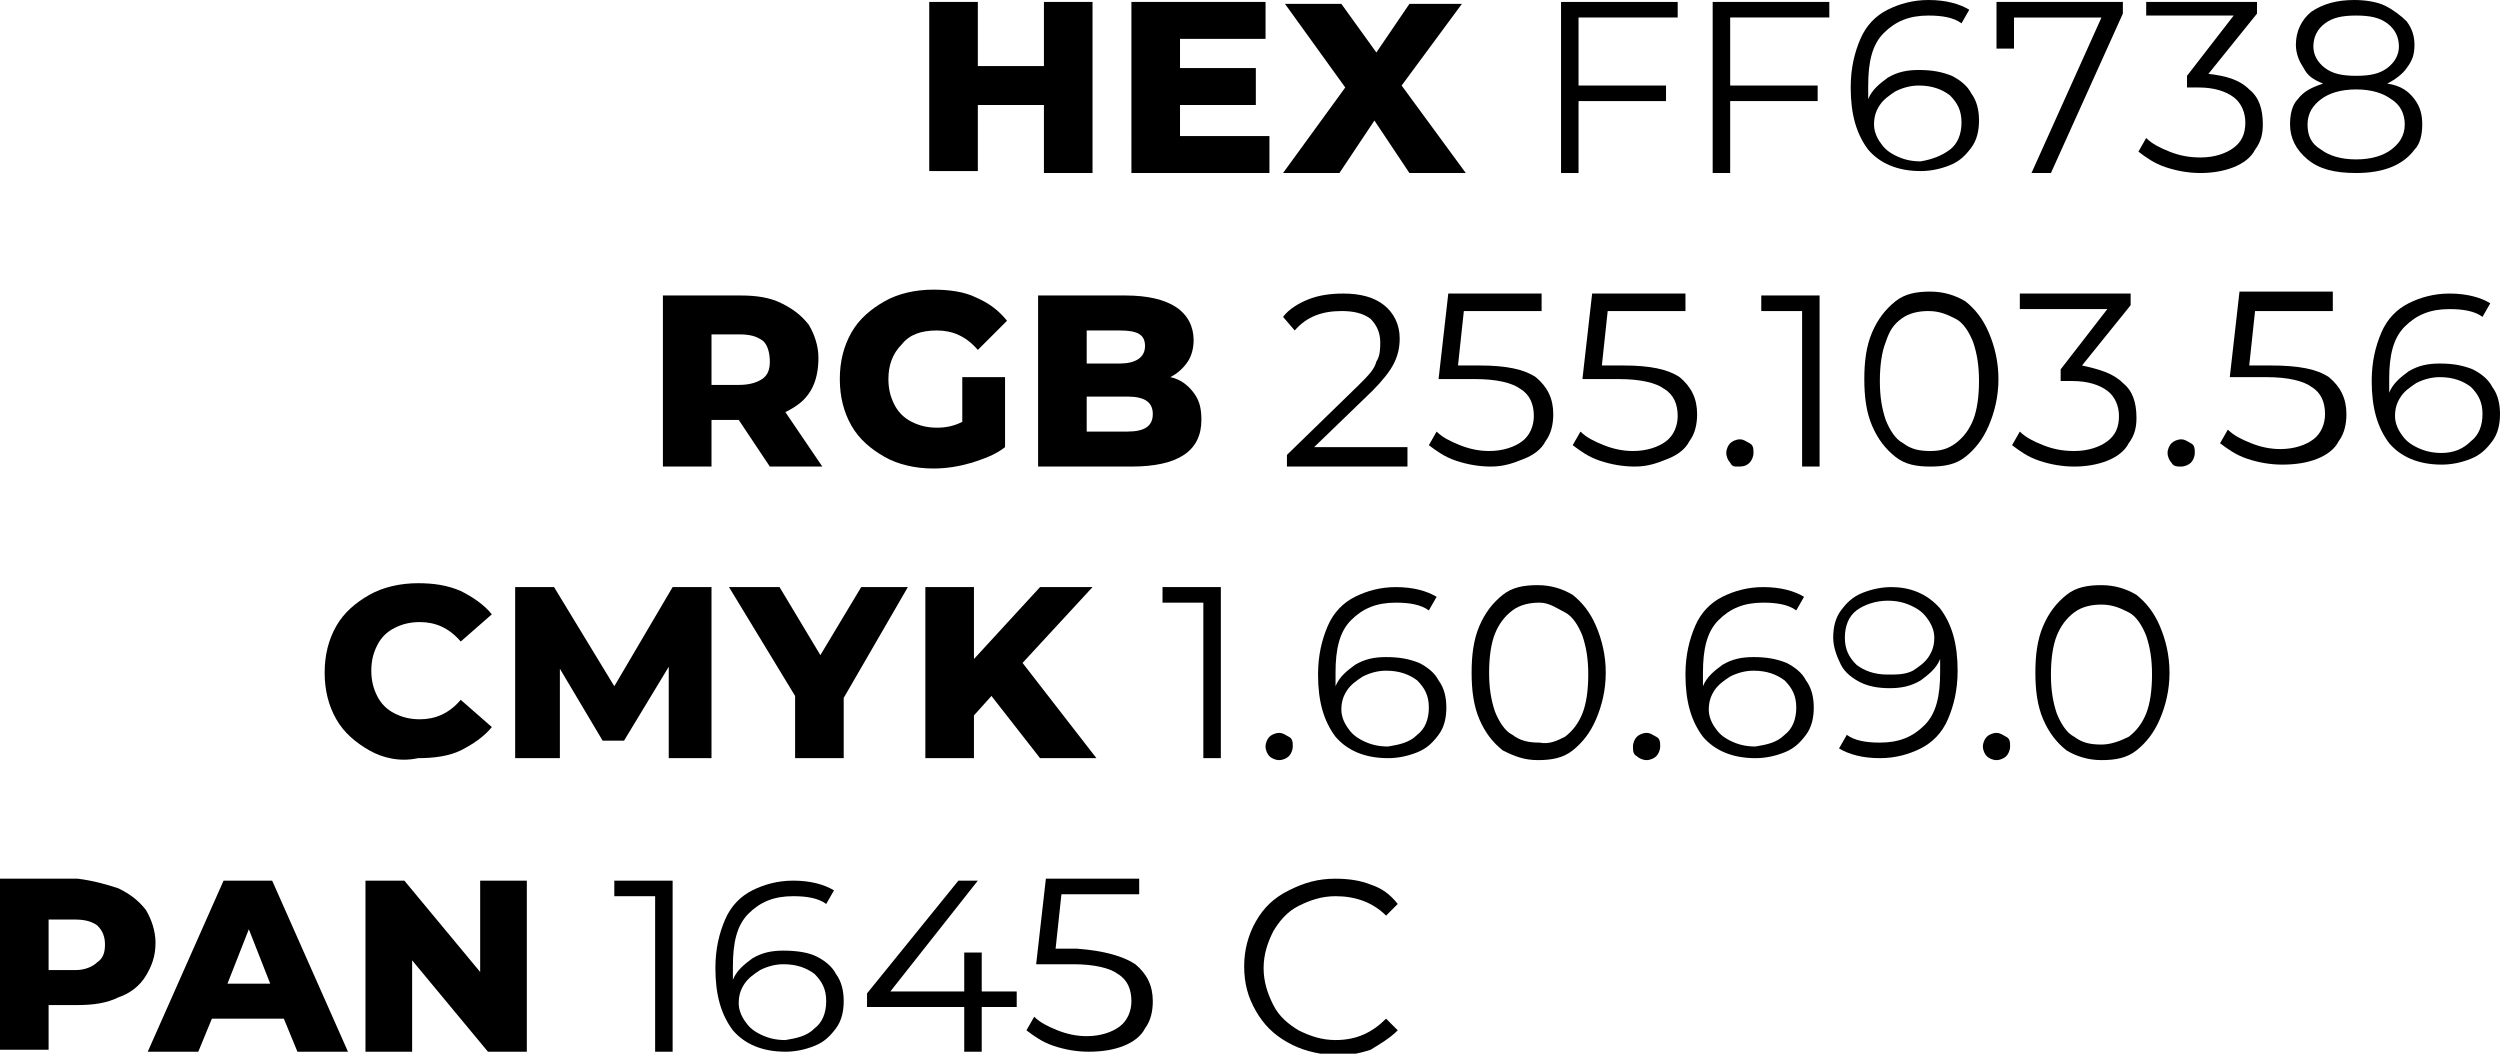 <?xml version="1.0" encoding="UTF-8"?> <!-- Generator: Adobe Illustrator 18.0.0, SVG Export Plug-In . SVG Version: 6.00 Build 0) --> <svg xmlns="http://www.w3.org/2000/svg" xmlns:xlink="http://www.w3.org/1999/xlink" id="Слой_1" x="0px" y="0px" viewBox="0 0 128.6 54.2" xml:space="preserve"> <g> <g> <path d="M56.2,0.1v8.8h-2.5V5.4h-3.4v3.4h-2.5V0.1h2.5v3.3h3.4V0.1H56.2z"></path> <path d="M65.3,7v1.9h-7.1V0.1h6.9V2h-4.4v1.5h3.9v1.9h-3.9V7H65.3z"></path> <path d="M72.5,8.9l-1.8-2.7l-1.8,2.7H66l3.2-4.4l-3.1-4.3H69l1.8,2.5l1.7-2.5h2.7l-3.1,4.2l3.3,4.5H72.5z"></path> <path d="M81.2,0.9v3.5h4.5v0.8h-4.5v3.7h-0.9V0.1h6v0.8H81.2z"></path> <path d="M89,0.9v3.5h4.5v0.8H89v3.7h-0.9V0.1h6v0.8H89z"></path> <path d="M100.4,3.9c0.4,0.2,0.8,0.5,1,0.9c0.3,0.4,0.4,0.9,0.4,1.4c0,0.5-0.1,1-0.4,1.4c-0.3,0.4-0.6,0.7-1.1,0.9 c-0.5,0.2-1,0.3-1.5,0.3c-1.2,0-2.1-0.4-2.7-1.1c-0.6-0.8-0.9-1.8-0.9-3.2c0-1,0.2-1.8,0.5-2.5s0.8-1.2,1.4-1.5 C97.7,0.2,98.4,0,99.2,0c0.9,0,1.6,0.2,2.1,0.5l-0.4,0.7c-0.4-0.3-1-0.4-1.7-0.4c-1,0-1.7,0.3-2.3,0.9c-0.6,0.6-0.8,1.5-0.8,2.7 c0,0.2,0,0.4,0,0.7c0.2-0.5,0.6-0.8,1-1.1c0.5-0.3,1-0.4,1.6-0.4C99.4,3.6,99.9,3.7,100.4,3.9z M100.3,7.7 c0.4-0.3,0.6-0.8,0.6-1.4s-0.2-1-0.6-1.4c-0.4-0.3-0.9-0.5-1.6-0.5c-0.4,0-0.8,0.1-1.2,0.3c-0.3,0.2-0.6,0.4-0.8,0.7 c-0.2,0.3-0.3,0.6-0.3,1c0,0.3,0.1,0.6,0.3,0.9c0.2,0.3,0.4,0.5,0.8,0.7c0.4,0.2,0.8,0.3,1.3,0.3C99.4,8.2,99.9,8,100.3,7.7z"></path> <path d="M109.2,0.1v0.6l-3.7,8.2h-1l3.6-8h-4.5v1.6h-0.9V0.1H109.2z"></path> <path d="M115.7,4.6c0.5,0.4,0.7,1,0.7,1.8c0,0.5-0.1,0.9-0.4,1.3c-0.2,0.4-0.6,0.7-1.1,0.9c-0.5,0.2-1.1,0.3-1.7,0.3 c-0.6,0-1.2-0.1-1.8-0.3s-1-0.5-1.4-0.8l0.4-0.7c0.3,0.3,0.7,0.5,1.2,0.7c0.5,0.2,1,0.3,1.6,0.3c0.7,0,1.3-0.2,1.7-0.5 c0.4-0.3,0.6-0.7,0.6-1.3c0-0.5-0.2-1-0.6-1.3c-0.4-0.3-1-0.5-1.8-0.5h-0.6V3.9l2.4-3.1h-4.5V0.1h5.7v0.6l-2.5,3.1 C114.5,3.9,115.2,4.1,115.7,4.6z"></path> <path d="M124.2,5.1c0.3,0.4,0.4,0.8,0.4,1.3c0,0.5-0.1,1-0.4,1.3c-0.3,0.4-0.7,0.7-1.2,0.9c-0.5,0.2-1.1,0.3-1.8,0.3 c-1.1,0-1.9-0.2-2.5-0.7c-0.6-0.5-0.9-1.1-0.9-1.8c0-0.5,0.1-1,0.4-1.3c0.3-0.4,0.7-0.6,1.3-0.8c-0.5-0.2-0.8-0.4-1-0.8 c-0.2-0.3-0.4-0.7-0.4-1.2c0-0.7,0.3-1.3,0.8-1.7c0.6-0.4,1.3-0.6,2.2-0.6c0.6,0,1.2,0.1,1.6,0.3s0.8,0.5,1.1,0.8 c0.3,0.4,0.4,0.8,0.4,1.2c0,0.5-0.1,0.8-0.4,1.2c-0.2,0.3-0.6,0.6-1,0.8C123.5,4.4,123.9,4.7,124.2,5.1z M123,7.7 c0.4-0.3,0.7-0.7,0.7-1.3c0-0.5-0.2-1-0.7-1.3c-0.4-0.3-1-0.5-1.8-0.5c-0.8,0-1.4,0.2-1.8,0.5c-0.4,0.3-0.7,0.7-0.7,1.3 c0,0.6,0.2,1,0.7,1.3c0.4,0.3,1,0.5,1.8,0.5C122,8.2,122.6,8,123,7.7z M119.6,3.5c0.4,0.3,0.9,0.4,1.6,0.4s1.2-0.1,1.6-0.4 c0.4-0.3,0.6-0.7,0.6-1.1c0-0.5-0.2-0.9-0.6-1.2c-0.4-0.3-0.9-0.4-1.6-0.4c-0.7,0-1.2,0.1-1.6,0.4c-0.4,0.3-0.6,0.7-0.6,1.2 C119,2.8,119.2,3.2,119.6,3.5z"></path> <path d="M38,21.6h-1.4V24h-2.5v-8.8h4c0.8,0,1.5,0.1,2.1,0.4c0.6,0.3,1,0.6,1.4,1.1c0.3,0.5,0.5,1.1,0.5,1.7 c0,0.6-0.1,1.2-0.4,1.7c-0.3,0.5-0.7,0.8-1.3,1.1l1.9,2.8h-2.7L38,21.6z M39.2,17.5c-0.3-0.2-0.6-0.3-1.2-0.3h-1.4v2.6h1.4 c0.5,0,0.9-0.1,1.2-0.3c0.3-0.2,0.4-0.5,0.4-0.9S39.5,17.7,39.2,17.5z"></path> <path d="M49.5,19.4h2.2V23c-0.5,0.4-1.1,0.6-1.7,0.8c-0.7,0.2-1.3,0.3-2,0.3c-0.9,0-1.8-0.2-2.5-0.6c-0.7-0.4-1.3-0.9-1.7-1.6 c-0.4-0.7-0.6-1.5-0.6-2.4s0.2-1.7,0.6-2.4c0.4-0.7,1-1.2,1.7-1.6c0.7-0.4,1.6-0.6,2.5-0.6c0.8,0,1.6,0.1,2.2,0.4 c0.7,0.3,1.2,0.7,1.6,1.2L50.3,18c-0.6-0.7-1.3-1-2.1-1c-0.8,0-1.4,0.2-1.8,0.7c-0.5,0.5-0.7,1.1-0.7,1.8c0,0.5,0.1,0.9,0.3,1.3 c0.2,0.4,0.5,0.7,0.9,0.9c0.4,0.2,0.8,0.3,1.3,0.3c0.5,0,0.9-0.1,1.3-0.3V19.4z"></path> <path d="M61.4,20.2c0.3,0.4,0.4,0.8,0.4,1.4c0,0.8-0.3,1.4-0.9,1.8S59.4,24,58.2,24h-4.8v-8.8h4.5c1.1,0,2,0.2,2.6,0.6 c0.6,0.4,0.9,1,0.9,1.7c0,0.4-0.1,0.8-0.3,1.1c-0.2,0.3-0.5,0.6-0.9,0.8C60.7,19.5,61.1,19.8,61.4,20.2z M55.9,17v1.7h1.7 c0.8,0,1.3-0.3,1.3-0.9c0-0.6-0.4-0.8-1.3-0.8H55.9z M59.3,21.3c0-0.6-0.4-0.9-1.3-0.9h-2.1v1.8H58C58.9,22.2,59.3,21.9,59.3,21.3 z"></path> <path d="M72.4,23.2V24h-6.2v-0.6l3.7-3.6c0.5-0.5,0.8-0.8,0.9-1.2c0.2-0.3,0.2-0.7,0.2-1c0-0.5-0.2-0.9-0.5-1.2 c-0.4-0.3-0.9-0.4-1.5-0.4c-1,0-1.8,0.3-2.4,1L66,16.3c0.3-0.4,0.8-0.7,1.3-0.9c0.5-0.2,1.1-0.3,1.8-0.3c0.9,0,1.6,0.2,2.1,0.6 c0.5,0.4,0.8,1,0.8,1.7c0,0.5-0.1,0.9-0.3,1.3s-0.6,0.9-1.1,1.4l-3,2.9H72.4z"></path> <path d="M79,19.4c0.6,0.5,0.9,1.1,0.9,1.9c0,0.5-0.1,1-0.4,1.4c-0.2,0.4-0.6,0.7-1.1,0.9S77.4,24,76.7,24c-0.6,0-1.2-0.1-1.8-0.3 c-0.6-0.2-1-0.5-1.4-0.8l0.4-0.7c0.3,0.3,0.7,0.5,1.2,0.7c0.5,0.2,1,0.3,1.5,0.3c0.7,0,1.3-0.2,1.7-0.5c0.4-0.3,0.6-0.8,0.6-1.3 c0-0.6-0.2-1.1-0.7-1.4c-0.4-0.3-1.2-0.5-2.3-0.5h-1.9l0.5-4.4h4.8V16h-4l-0.3,2.8h1.1C77.5,18.8,78.4,19,79,19.4z"></path> <path d="M86.4,19.4c0.6,0.5,0.9,1.1,0.9,1.9c0,0.5-0.1,1-0.4,1.4c-0.2,0.4-0.6,0.7-1.1,0.9S84.8,24,84.1,24 c-0.6,0-1.2-0.1-1.8-0.3c-0.6-0.2-1-0.5-1.4-0.8l0.4-0.7c0.3,0.3,0.7,0.5,1.2,0.7c0.5,0.2,1,0.3,1.5,0.3c0.7,0,1.3-0.2,1.7-0.5 c0.4-0.3,0.6-0.8,0.6-1.3c0-0.6-0.2-1.1-0.7-1.4c-0.4-0.3-1.2-0.5-2.3-0.5h-1.9l0.5-4.4h4.8V16h-4l-0.3,2.8h1.1 C84.9,18.8,85.8,19,86.4,19.4z"></path> <path d="M89,23.8c-0.1-0.1-0.2-0.3-0.2-0.5s0.1-0.4,0.2-0.5c0.1-0.1,0.3-0.2,0.5-0.2s0.3,0.1,0.5,0.2s0.2,0.3,0.2,0.5 s-0.1,0.4-0.2,0.5C89.8,24,89.6,24,89.4,24S89.1,24,89,23.8z"></path> <path d="M93.6,15.2V24h-0.9v-8h-2.1v-0.8H93.6z"></path> <path d="M97.5,23.5c-0.5-0.4-0.9-0.9-1.2-1.6s-0.4-1.5-0.4-2.4c0-0.9,0.1-1.7,0.4-2.4s0.7-1.2,1.2-1.6s1.1-0.5,1.8-0.5 s1.3,0.2,1.8,0.5c0.5,0.4,0.9,0.9,1.2,1.6s0.5,1.5,0.5,2.4c0,0.9-0.2,1.7-0.5,2.4s-0.7,1.2-1.2,1.6c-0.5,0.4-1.1,0.5-1.8,0.5 S98,23.9,97.5,23.5z M100.6,22.8c0.4-0.3,0.7-0.7,0.9-1.2c0.2-0.5,0.3-1.2,0.3-2c0-0.8-0.1-1.4-0.3-2c-0.2-0.5-0.5-1-0.9-1.2 s-0.8-0.4-1.4-0.4c-0.5,0-1,0.1-1.4,0.4S97.2,17,97,17.6c-0.2,0.5-0.3,1.2-0.3,2c0,0.8,0.1,1.4,0.3,2c0.2,0.5,0.5,1,0.9,1.2 c0.4,0.3,0.8,0.4,1.4,0.4C99.8,23.2,100.2,23.1,100.6,22.8z"></path> <path d="M109.2,19.7c0.5,0.4,0.7,1,0.7,1.8c0,0.5-0.1,0.9-0.4,1.3c-0.2,0.4-0.6,0.7-1.1,0.9c-0.5,0.2-1.1,0.3-1.7,0.3 c-0.6,0-1.2-0.1-1.8-0.3s-1-0.5-1.4-0.8l0.4-0.7c0.3,0.3,0.7,0.5,1.2,0.7c0.5,0.2,1,0.3,1.6,0.3c0.7,0,1.3-0.2,1.7-0.5 c0.4-0.3,0.6-0.7,0.6-1.3c0-0.5-0.2-1-0.6-1.3c-0.4-0.3-1-0.5-1.8-0.5H106V19l2.4-3.1h-4.5v-0.8h5.7v0.6l-2.5,3.1 C108,19,108.7,19.2,109.2,19.7z"></path> <path d="M111.7,23.8c-0.1-0.1-0.2-0.3-0.2-0.5s0.1-0.4,0.2-0.5c0.1-0.1,0.3-0.2,0.5-0.2s0.3,0.1,0.5,0.2s0.2,0.3,0.2,0.5 s-0.1,0.4-0.2,0.5c-0.1,0.1-0.3,0.2-0.5,0.2S111.8,24,111.7,23.8z"></path> <path d="M119.8,19.4c0.6,0.5,0.9,1.1,0.9,1.9c0,0.5-0.1,1-0.4,1.4c-0.2,0.4-0.6,0.7-1.1,0.9s-1.1,0.3-1.8,0.3 c-0.6,0-1.2-0.1-1.8-0.3c-0.6-0.2-1-0.5-1.4-0.8l0.4-0.7c0.3,0.3,0.7,0.5,1.2,0.7c0.5,0.2,1,0.3,1.5,0.3c0.7,0,1.3-0.2,1.7-0.5 c0.4-0.3,0.6-0.8,0.6-1.3c0-0.6-0.2-1.1-0.7-1.4c-0.4-0.3-1.2-0.5-2.3-0.5h-1.9l0.5-4.4h4.8V16h-4l-0.3,2.8h1.1 C118.3,18.8,119.2,19,119.8,19.4z"></path> <path d="M127.2,19c0.4,0.2,0.8,0.5,1,0.9c0.3,0.4,0.4,0.9,0.4,1.4c0,0.5-0.1,1-0.4,1.4s-0.6,0.7-1.1,0.9c-0.5,0.2-1,0.3-1.5,0.3 c-1.2,0-2.1-0.4-2.7-1.1c-0.6-0.8-0.9-1.8-0.9-3.2c0-1,0.2-1.8,0.5-2.5s0.8-1.2,1.4-1.5c0.6-0.3,1.3-0.5,2.1-0.5 c0.9,0,1.6,0.2,2.1,0.5l-0.4,0.7c-0.4-0.3-1-0.4-1.7-0.4c-1,0-1.7,0.3-2.3,0.9c-0.6,0.6-0.8,1.5-0.8,2.7c0,0.2,0,0.4,0,0.7 c0.2-0.5,0.6-0.8,1-1.1c0.5-0.3,1-0.4,1.6-0.4C126.2,18.7,126.7,18.8,127.2,19z M127.1,22.7c0.4-0.3,0.6-0.8,0.6-1.4 s-0.2-1-0.6-1.4c-0.4-0.3-0.9-0.5-1.6-0.5c-0.4,0-0.8,0.1-1.2,0.3c-0.3,0.2-0.6,0.4-0.8,0.7c-0.2,0.3-0.3,0.6-0.3,1 c0,0.3,0.1,0.6,0.3,0.9c0.2,0.3,0.4,0.5,0.8,0.7c0.4,0.2,0.8,0.3,1.3,0.3C126.2,23.3,126.7,23.1,127.1,22.7z"></path> <path d="M19,38.6c-0.7-0.4-1.3-0.9-1.7-1.6c-0.4-0.7-0.6-1.5-0.6-2.4s0.2-1.7,0.6-2.4c0.4-0.7,1-1.2,1.7-1.6 c0.7-0.4,1.6-0.6,2.5-0.6c0.8,0,1.5,0.1,2.2,0.4c0.6,0.3,1.2,0.7,1.6,1.2l-1.6,1.4c-0.6-0.7-1.3-1-2.1-1c-0.5,0-0.9,0.1-1.3,0.3 c-0.4,0.2-0.7,0.5-0.9,0.9c-0.2,0.4-0.3,0.8-0.3,1.3c0,0.5,0.1,0.9,0.3,1.3c0.2,0.4,0.5,0.7,0.9,0.9c0.4,0.2,0.8,0.3,1.3,0.3 c0.8,0,1.5-0.3,2.1-1l1.6,1.4c-0.4,0.5-1,0.9-1.6,1.2c-0.6,0.3-1.4,0.4-2.2,0.4C20.6,39.2,19.7,39,19,38.6z"></path> <path d="M34.4,39l0-4.7l-2.3,3.8H31l-2.2-3.7V39h-2.3v-8.8h2l3.1,5.1l3-5.1h2l0,8.8H34.4z"></path> <path d="M43.4,35.9V39h-2.5v-3.2l-3.4-5.6h2.6l2.1,3.5l2.1-3.5h2.4L43.4,35.9z"></path> <path d="M51,35.8l-0.9,1V39h-2.5v-8.8h2.5v3.7l3.4-3.7h2.7l-3.6,3.9l3.8,4.9h-2.9L51,35.8z"></path> <path d="M62.8,30.2V39h-0.9v-8h-2.1v-0.8H62.8z"></path> <path d="M65.3,38.9c-0.1-0.1-0.2-0.3-0.2-0.5s0.1-0.4,0.2-0.5c0.1-0.1,0.3-0.2,0.5-0.2s0.3,0.1,0.5,0.2s0.2,0.3,0.2,0.5 s-0.1,0.4-0.2,0.5c-0.1,0.1-0.3,0.2-0.5,0.2S65.4,39,65.3,38.9z"></path> <path d="M73,34.1c0.4,0.2,0.8,0.5,1,0.9c0.3,0.4,0.4,0.9,0.4,1.4c0,0.5-0.1,1-0.4,1.4s-0.6,0.7-1.1,0.9c-0.5,0.2-1,0.3-1.5,0.3 c-1.2,0-2.1-0.4-2.7-1.1c-0.6-0.8-0.9-1.8-0.9-3.2c0-1,0.2-1.8,0.5-2.5c0.3-0.7,0.8-1.2,1.4-1.5c0.6-0.3,1.3-0.5,2.1-0.5 c0.9,0,1.6,0.2,2.1,0.5l-0.4,0.7c-0.4-0.3-1-0.4-1.7-0.4c-1,0-1.7,0.3-2.3,0.9c-0.6,0.6-0.8,1.5-0.8,2.7c0,0.2,0,0.4,0,0.7 c0.2-0.5,0.6-0.8,1-1.1c0.5-0.3,1-0.4,1.6-0.4C72,33.8,72.5,33.9,73,34.1z M72.9,37.8c0.4-0.3,0.6-0.8,0.6-1.4s-0.2-1-0.6-1.4 c-0.4-0.3-0.9-0.5-1.6-0.5c-0.4,0-0.8,0.1-1.2,0.3c-0.3,0.2-0.6,0.4-0.8,0.7c-0.2,0.3-0.3,0.6-0.3,1c0,0.3,0.1,0.6,0.3,0.9 c0.2,0.3,0.4,0.5,0.8,0.7c0.4,0.2,0.8,0.3,1.3,0.3C72,38.3,72.5,38.2,72.9,37.8z"></path> <path d="M77.3,38.6c-0.5-0.4-0.9-0.9-1.2-1.6s-0.4-1.5-0.4-2.4c0-0.9,0.1-1.7,0.4-2.4c0.3-0.7,0.7-1.2,1.2-1.6s1.1-0.5,1.8-0.5 s1.3,0.2,1.8,0.5c0.5,0.4,0.9,0.9,1.2,1.6c0.3,0.7,0.5,1.5,0.5,2.4c0,0.9-0.2,1.7-0.5,2.4s-0.7,1.2-1.2,1.6 c-0.5,0.4-1.1,0.5-1.8,0.5S77.9,38.9,77.3,38.6z M80.5,37.9c0.4-0.3,0.7-0.7,0.9-1.2c0.2-0.5,0.3-1.2,0.3-2c0-0.8-0.1-1.4-0.3-2 c-0.2-0.5-0.5-1-0.9-1.2S79.7,31,79.2,31c-0.5,0-1,0.1-1.4,0.4s-0.7,0.7-0.9,1.2c-0.2,0.5-0.3,1.2-0.3,2c0,0.8,0.1,1.4,0.3,2 c0.2,0.5,0.5,1,0.9,1.2c0.4,0.3,0.8,0.4,1.4,0.4C79.7,38.3,80.1,38.1,80.5,37.9z"></path> <path d="M84.2,38.9C84,38.8,84,38.6,84,38.4s0.1-0.4,0.2-0.5c0.1-0.1,0.3-0.2,0.5-0.2s0.3,0.1,0.5,0.2s0.2,0.3,0.2,0.5 s-0.1,0.4-0.2,0.5c-0.1,0.1-0.3,0.2-0.5,0.2S84.3,39,84.2,38.9z"></path> <path d="M91.9,34.1c0.4,0.2,0.8,0.5,1,0.9c0.3,0.4,0.4,0.9,0.4,1.4c0,0.5-0.1,1-0.4,1.4s-0.6,0.7-1.1,0.9c-0.5,0.2-1,0.3-1.5,0.3 c-1.2,0-2.1-0.4-2.7-1.1c-0.6-0.8-0.9-1.8-0.9-3.2c0-1,0.2-1.8,0.5-2.5c0.3-0.7,0.8-1.2,1.4-1.5c0.6-0.3,1.3-0.5,2.1-0.5 c0.9,0,1.6,0.2,2.1,0.5l-0.4,0.7c-0.4-0.3-1-0.4-1.7-0.4c-1,0-1.7,0.3-2.3,0.9c-0.6,0.6-0.8,1.5-0.8,2.7c0,0.2,0,0.4,0,0.7 c0.2-0.5,0.6-0.8,1-1.1c0.5-0.3,1-0.4,1.6-0.4C90.9,33.8,91.4,33.9,91.9,34.1z M91.8,37.8c0.4-0.3,0.6-0.8,0.6-1.4s-0.2-1-0.6-1.4 c-0.4-0.3-0.9-0.5-1.6-0.5c-0.4,0-0.8,0.1-1.2,0.3c-0.3,0.2-0.6,0.4-0.8,0.7c-0.2,0.3-0.3,0.6-0.3,1c0,0.3,0.1,0.6,0.3,0.9 c0.2,0.3,0.4,0.5,0.8,0.7c0.4,0.2,0.8,0.3,1.3,0.3C90.9,38.3,91.4,38.2,91.8,37.8z"></path> <path d="M99.8,31.3c0.6,0.8,0.9,1.8,0.9,3.2c0,1-0.2,1.8-0.5,2.5c-0.3,0.7-0.8,1.2-1.4,1.5c-0.6,0.3-1.3,0.5-2.1,0.5 c-0.9,0-1.6-0.2-2.1-0.5l0.4-0.7c0.4,0.3,1,0.4,1.7,0.4c1,0,1.7-0.3,2.3-0.9c0.6-0.6,0.8-1.5,0.8-2.7c0-0.2,0-0.5,0-0.7 c-0.2,0.5-0.6,0.8-1,1.1c-0.5,0.3-1,0.4-1.6,0.4c-0.6,0-1.1-0.1-1.5-0.3s-0.8-0.5-1-0.9s-0.4-0.9-0.4-1.4c0-0.5,0.1-1,0.4-1.4 c0.3-0.4,0.6-0.7,1.1-0.9c0.5-0.2,1-0.3,1.5-0.3C98.2,30.2,99.1,30.5,99.8,31.3z M98.4,34.5c0.3-0.2,0.6-0.4,0.8-0.7 c0.2-0.3,0.3-0.6,0.3-1c0-0.3-0.1-0.6-0.3-0.9c-0.2-0.3-0.4-0.5-0.8-0.7c-0.4-0.2-0.8-0.3-1.3-0.3c-0.6,0-1.2,0.2-1.6,0.5 c-0.4,0.3-0.6,0.8-0.6,1.4s0.2,1,0.6,1.4c0.4,0.3,0.9,0.5,1.6,0.5C97.6,34.7,98,34.7,98.4,34.5z"></path> <path d="M102.2,38.9c-0.1-0.1-0.2-0.3-0.2-0.5s0.1-0.4,0.2-0.5c0.1-0.1,0.3-0.2,0.5-0.2s0.3,0.1,0.5,0.2s0.2,0.3,0.2,0.5 s-0.1,0.4-0.2,0.5c-0.1,0.1-0.3,0.2-0.5,0.2S102.3,39,102.2,38.9z"></path> <path d="M106.3,38.6c-0.5-0.4-0.9-0.9-1.2-1.6s-0.4-1.5-0.4-2.4c0-0.9,0.1-1.7,0.4-2.4c0.3-0.7,0.7-1.2,1.2-1.6s1.1-0.5,1.8-0.5 s1.3,0.2,1.8,0.5c0.5,0.4,0.9,0.9,1.2,1.6c0.3,0.7,0.5,1.5,0.5,2.4c0,0.9-0.2,1.7-0.5,2.4s-0.7,1.2-1.2,1.6 c-0.5,0.4-1.1,0.5-1.8,0.5S106.8,38.9,106.3,38.6z M109.5,37.9c0.4-0.3,0.7-0.7,0.9-1.2c0.2-0.5,0.3-1.2,0.3-2 c0-0.8-0.1-1.4-0.3-2c-0.2-0.5-0.5-1-0.9-1.2s-0.8-0.4-1.4-0.4c-0.5,0-1,0.1-1.4,0.4s-0.7,0.7-0.9,1.2c-0.2,0.5-0.3,1.2-0.3,2 c0,0.8,0.1,1.4,0.3,2c0.2,0.5,0.5,1,0.9,1.2c0.4,0.3,0.8,0.4,1.4,0.4C108.6,38.3,109.1,38.1,109.5,37.9z"></path> <path d="M6.1,45.7c0.6,0.3,1,0.6,1.4,1.1c0.3,0.5,0.5,1.1,0.5,1.7c0,0.7-0.2,1.2-0.5,1.7c-0.3,0.5-0.8,0.9-1.4,1.1 c-0.6,0.3-1.3,0.4-2.1,0.4H2.5v2.3H0v-8.8h4C4.8,45.3,5.5,45.5,6.1,45.7z M5,49.5c0.3-0.2,0.4-0.5,0.4-0.9s-0.1-0.7-0.4-1 c-0.3-0.2-0.6-0.3-1.2-0.3H2.5v2.6h1.4C4.4,49.9,4.8,49.7,5,49.5z"></path> <path d="M14.6,52.4h-3.7l-0.7,1.7H7.6l3.9-8.8H14l3.9,8.8h-2.6L14.6,52.4z M13.9,50.6l-1.1-2.8l-1.1,2.8H13.9z"></path> <path d="M27.1,45.3v8.8h-2l-3.9-4.7v4.7h-2.4v-8.8h2l3.9,4.7v-4.7H27.1z"></path> <path d="M34.6,45.3v8.8h-0.9v-8h-2.1v-0.8H34.6z"></path> <path d="M42,49.2c0.4,0.2,0.8,0.5,1,0.9c0.3,0.4,0.4,0.9,0.4,1.4c0,0.5-0.1,1-0.4,1.4s-0.6,0.7-1.1,0.9c-0.5,0.2-1,0.3-1.5,0.3 c-1.2,0-2.1-0.4-2.7-1.1c-0.6-0.8-0.9-1.8-0.9-3.2c0-1,0.2-1.8,0.5-2.5s0.8-1.2,1.4-1.5c0.6-0.3,1.3-0.5,2.1-0.5 c0.9,0,1.6,0.2,2.1,0.5l-0.4,0.7c-0.4-0.3-1-0.4-1.7-0.4c-1,0-1.7,0.3-2.3,0.9c-0.6,0.6-0.8,1.5-0.8,2.7c0,0.2,0,0.4,0,0.7 c0.2-0.5,0.6-0.8,1-1.1c0.5-0.3,1-0.4,1.6-0.4C41,48.9,41.6,49,42,49.2z M41.9,52.9c0.4-0.3,0.6-0.8,0.6-1.4s-0.2-1-0.6-1.4 c-0.4-0.3-0.9-0.5-1.6-0.5c-0.4,0-0.8,0.1-1.2,0.3c-0.3,0.2-0.6,0.4-0.8,0.7c-0.2,0.3-0.3,0.6-0.3,1c0,0.3,0.1,0.6,0.3,0.9 c0.2,0.3,0.4,0.5,0.8,0.7c0.4,0.2,0.8,0.3,1.3,0.3C41,53.4,41.5,53.3,41.9,52.9z"></path> <path d="M52.3,51.8h-1.8v2.3h-0.9v-2.3h-5v-0.7l4.7-5.8h1L45.8,51h3.8v-2h0.9v2h1.8V51.8z"></path> <path d="M58.4,49.6c0.6,0.5,0.9,1.1,0.9,1.9c0,0.5-0.1,1-0.4,1.4c-0.2,0.4-0.6,0.7-1.1,0.9s-1.1,0.3-1.8,0.3 c-0.6,0-1.2-0.1-1.8-0.3c-0.6-0.2-1-0.5-1.4-0.8l0.4-0.7c0.3,0.3,0.7,0.5,1.2,0.7c0.5,0.2,1,0.3,1.5,0.3c0.7,0,1.3-0.2,1.7-0.5 c0.4-0.3,0.6-0.8,0.6-1.3c0-0.6-0.2-1.1-0.7-1.4c-0.4-0.3-1.2-0.5-2.3-0.5h-1.9l0.5-4.4h4.8v0.8h-4l-0.3,2.8h1.1 C56.8,48.9,57.8,49.2,58.4,49.6z"></path> <path d="M66.2,53.6c-0.7-0.4-1.2-0.9-1.6-1.6c-0.4-0.7-0.6-1.4-0.6-2.3c0-0.8,0.2-1.6,0.6-2.3c0.4-0.7,0.9-1.2,1.7-1.6 s1.5-0.6,2.4-0.6c0.7,0,1.3,0.1,1.8,0.3c0.6,0.2,1,0.5,1.4,1l-0.6,0.6c-0.7-0.7-1.6-1-2.6-1c-0.7,0-1.3,0.2-1.9,0.5 c-0.6,0.3-1,0.8-1.3,1.3c-0.3,0.6-0.5,1.2-0.5,1.9s0.2,1.3,0.5,1.9c0.3,0.6,0.8,1,1.3,1.3c0.6,0.3,1.2,0.5,1.9,0.5 c1.1,0,1.9-0.4,2.6-1.1l0.6,0.6c-0.4,0.4-0.9,0.7-1.4,1c-0.6,0.2-1.2,0.3-1.8,0.3C67.6,54.2,66.9,54,66.2,53.6z"></path> </g> </g> </svg> 